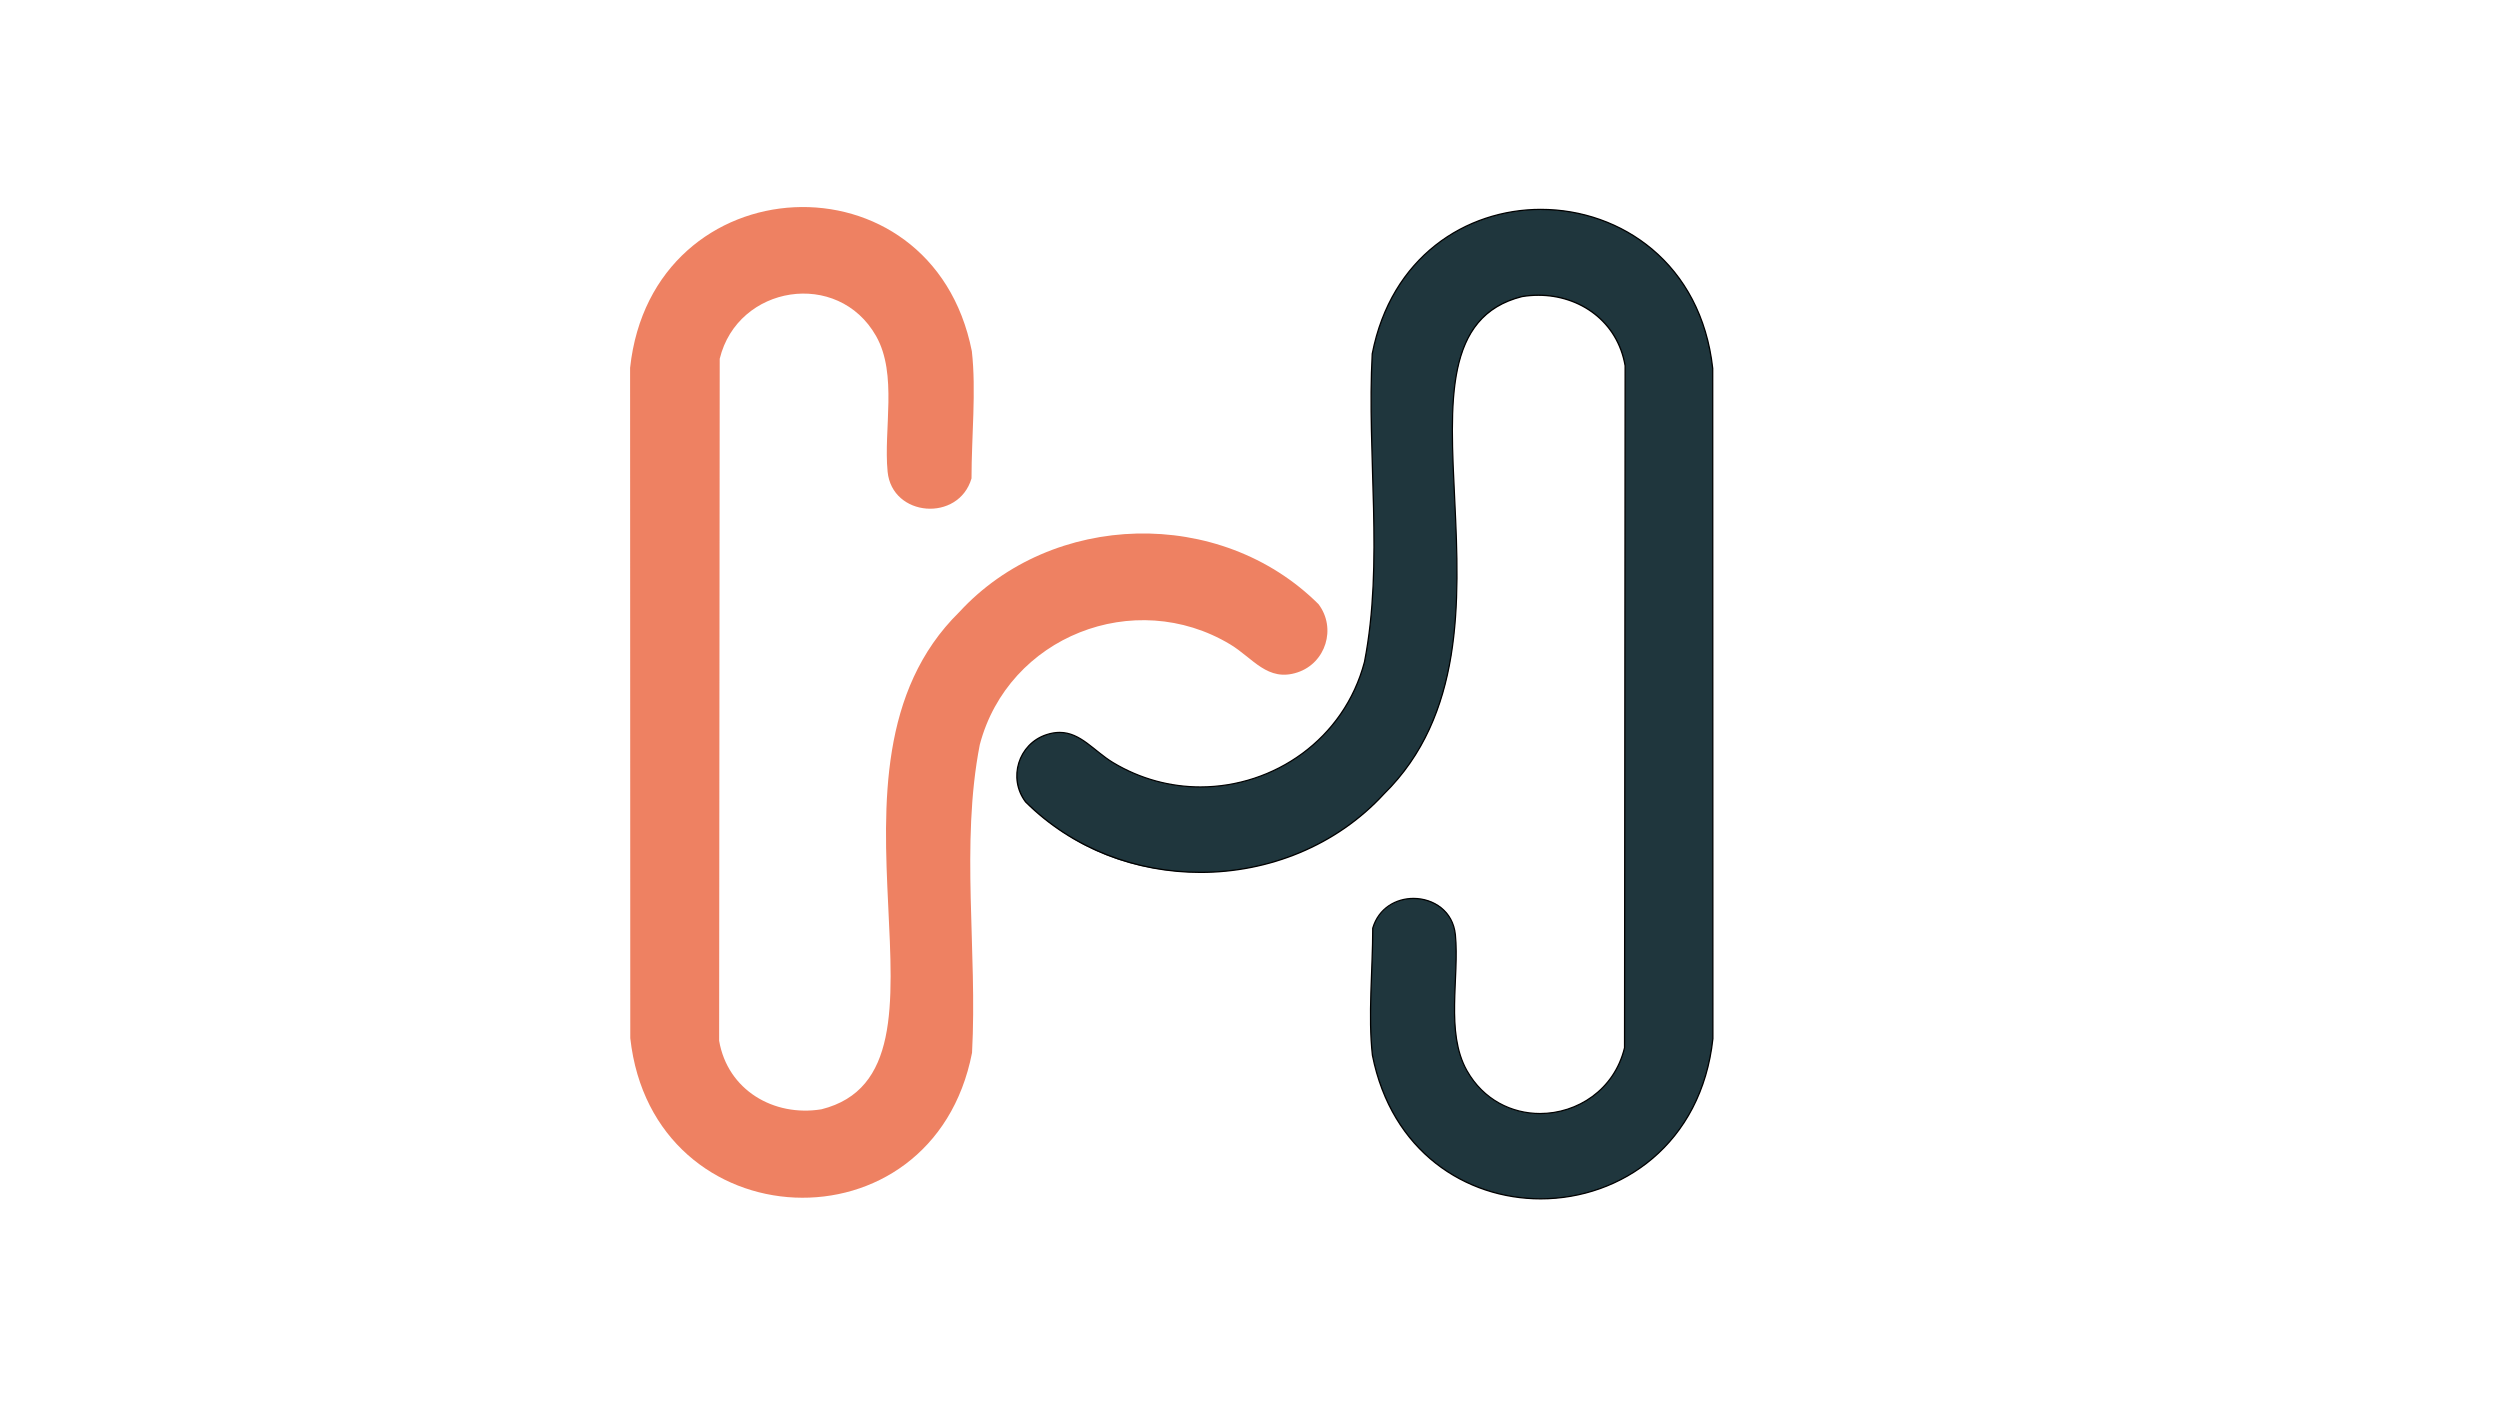 <?xml version="1.0" encoding="UTF-8"?>
<svg id="Layer_1" xmlns="http://www.w3.org/2000/svg" version="1.1" viewBox="0 0 1920 1080">
  <!-- Generator: Adobe Illustrator 29.2.1, SVG Export Plug-In . SVG Version: 2.1.0 Build 116)  -->
  <path d="M736.73,470.06c71.24-77.51,200.31-81.26,275.91-6.04,13.91,18.48,5.58,45.18-16.17,52.38-22.96,7.6-34.21-11.01-51.63-21.49-73.61-44.26-170.52-6.04-192.37,77.02-14.87,76.35-1.73,158.74-5.95,236.62-30.25,155.04-245.17,145.19-262.47-11.25l-.14-514.8c16.98-157.11,231.78-167.52,262.46-12.81,3.44,30.32-.25,65.66-.25,97.74-9.95,33.75-61.03,29.7-64.44-5.16-3.2-32.66,7.77-74.77-8.82-104.13-29.17-51.61-106.33-39.27-120.12,17.4l-.45,523.75c6.51,37.91,41.99,58.61,78.57,52.65,118.4-29.8-16.98-261.16,105.86-381.88Z" fill="#ee8162"/>
  <g>
    <path d="M1183.23,920.69c-29.52,0-58.12-9.7-80.55-27.3-24.94-19.58-41.76-48.27-48.65-82.98-2.26-19.95-1.41-42.43-.59-64.16.42-11.08.85-22.53.85-33.41,4.12-13.87,16.39-22.83,31.27-22.83s30.3,8.75,32.18,27.97c1.08,10.98.55,22.83,0,35.36-1.07,24.28-2.18,49.38,8.88,68.96,11.82,20.92,32.29,32.92,56.15,32.92,14.42,0,28.69-4.64,40.18-13.06,12.43-9.12,20.98-22.05,24.71-37.39v-.06s.46-523.81.46-523.81c-2.79-16.29-10.9-30.03-23.47-39.82-11.87-9.25-27.2-14.34-43.16-14.34-4.15,0-8.36.34-12.51,1.02-58.58,14.74-55.48,78.94-51.88,153.28,3.8,78.49,8.1,167.46-54.25,228.74-35.17,38.27-86.5,60.21-140.83,60.21s-99.27-19.24-134.38-54.17c-6.5-8.64-8.39-19.6-5.14-30,3.23-10.32,10.92-18.18,21.11-21.55,3.51-1.16,6.93-1.75,10.17-1.75,10.99,0,19.22,6.61,27.93,13.61,4.13,3.32,8.4,6.75,13.12,9.58,20.33,12.22,43.53,18.69,67.1,18.69,27.99,0,55.81-9.13,78.31-25.71,23.71-17.46,40.2-41.77,47.71-70.3,9.2-47.23,7.68-97.45,6.2-146.01-.91-29.96-1.85-60.94-.23-90.71,6.8-34.82,23.63-63.67,48.67-83.37,22.51-17.71,51.23-27.47,80.86-27.47,31.76,0,62.19,10.95,85.7,30.84,26.09,22.07,42.08,53.63,46.24,91.28l.14,514.75c-4.1,37.87-20.1,69.67-46.28,91.92-23.58,20.04-54.12,31.08-85.98,31.08h-.02Z" fill="#1f363d"/>
    <path d="M1183.42,161.33c31.64,0,61.96,10.91,85.38,30.72,25.97,21.97,41.9,53.4,46.06,90.9l.14,514.69c-4.1,37.77-20.04,69.44-46.1,91.59-23.49,19.97-53.91,30.96-85.65,30.96-29.41,0-57.92-9.66-80.26-27.2-24.84-19.5-41.59-48.07-48.46-82.65-2.26-19.95-1.41-42.39-.59-64.09.42-11.06.85-22.49.85-33.36,4.94-16.52,19.12-22.41,30.77-22.41,13.96,0,29.83,8.61,31.68,27.52,1.07,10.95.55,22.78,0,35.29-1.08,24.35-2.19,49.53,8.95,69.22,6.14,10.86,14.51,19.3,24.89,25.08,9.51,5.3,20.47,8.1,31.7,8.1,14.53,0,28.9-4.67,40.47-13.16,12.53-9.19,21.14-22.21,24.9-37.67l.03-.12v-.12s.45-523.75.45-523.75v-.09s-.01-.08-.01-.08c-2.8-16.33-10.98-30.17-23.65-40.05-11.96-9.32-27.39-14.45-43.47-14.45-4.18,0-8.42.34-12.59,1.03h-.04s-.04.02-.04.02c-27.04,6.81-42.81,24.14-49.63,54.54-6.08,27.13-4.39,62.16-2.59,99.24,1.92,39.63,3.9,80.62-2.34,120.42-7.12,45.4-24.05,80.7-51.76,107.94l-.02.02-.02.02c-35.06,38.15-86.25,60.03-140.45,60.03-24.86,0-48.97-4.52-71.66-13.44-23.63-9.28-44.59-22.92-62.31-40.54-6.41-8.56-8.26-19.32-5.06-29.55,3.18-10.17,10.76-17.9,20.79-21.22,3.51-1.16,6.78-1.73,10.01-1.73,10.82,0,18.98,6.56,27.62,13.5,4.14,3.33,8.43,6.77,13.17,9.62,20.41,12.27,43.7,18.76,67.35,18.76,28.1,0,56.02-9.17,78.61-25.81,23.8-17.53,40.36-41.94,47.89-70.57v-.03s.01-.03.01-.03c9.2-47.26,7.68-97.5,6.2-146.1-.91-29.93-1.85-60.87-.24-90.59,6.79-34.74,23.56-63.46,48.48-83.08,22.42-17.64,51.03-27.36,80.55-27.36M1183.42,160.33c-57.7,0-115.42,36.42-130.03,111.31-4.23,77.88,8.91,160.27-5.95,236.62-15.57,59.21-69.3,95.64-125.53,95.64-22.65,0-45.7-5.91-66.84-18.62-14.6-8.78-24.86-23.26-41.31-23.26-3.18,0-6.6.54-10.33,1.78-21.75,7.2-30.08,33.9-16.17,52.38,36.59,36.41,85.71,54.31,134.73,54.31,52.26,0,104.42-20.36,141.18-60.35,122.84-120.72-12.54-352.08,105.86-381.88,4.17-.68,8.33-1.01,12.43-1.01,31.86,0,60.37,20.07,66.14,53.66l-.45,523.75c-7.83,32.18-36.09,50.07-64.4,50.07-21.54,0-43.11-10.36-55.72-32.67-16.59-29.35-5.62-71.47-8.82-104.13-1.82-18.6-17.2-28.42-32.67-28.42-13.53,0-27.12,7.52-31.77,23.26,0,32.08-3.68,67.42-.25,97.74,14.77,74.49,72.2,110.69,129.71,110.69,61.94,0,123.95-42.03,132.76-123.5l-.14-514.8c-8.94-80.87-70.68-122.56-132.44-122.56h0Z"/>
  </g>
</svg>